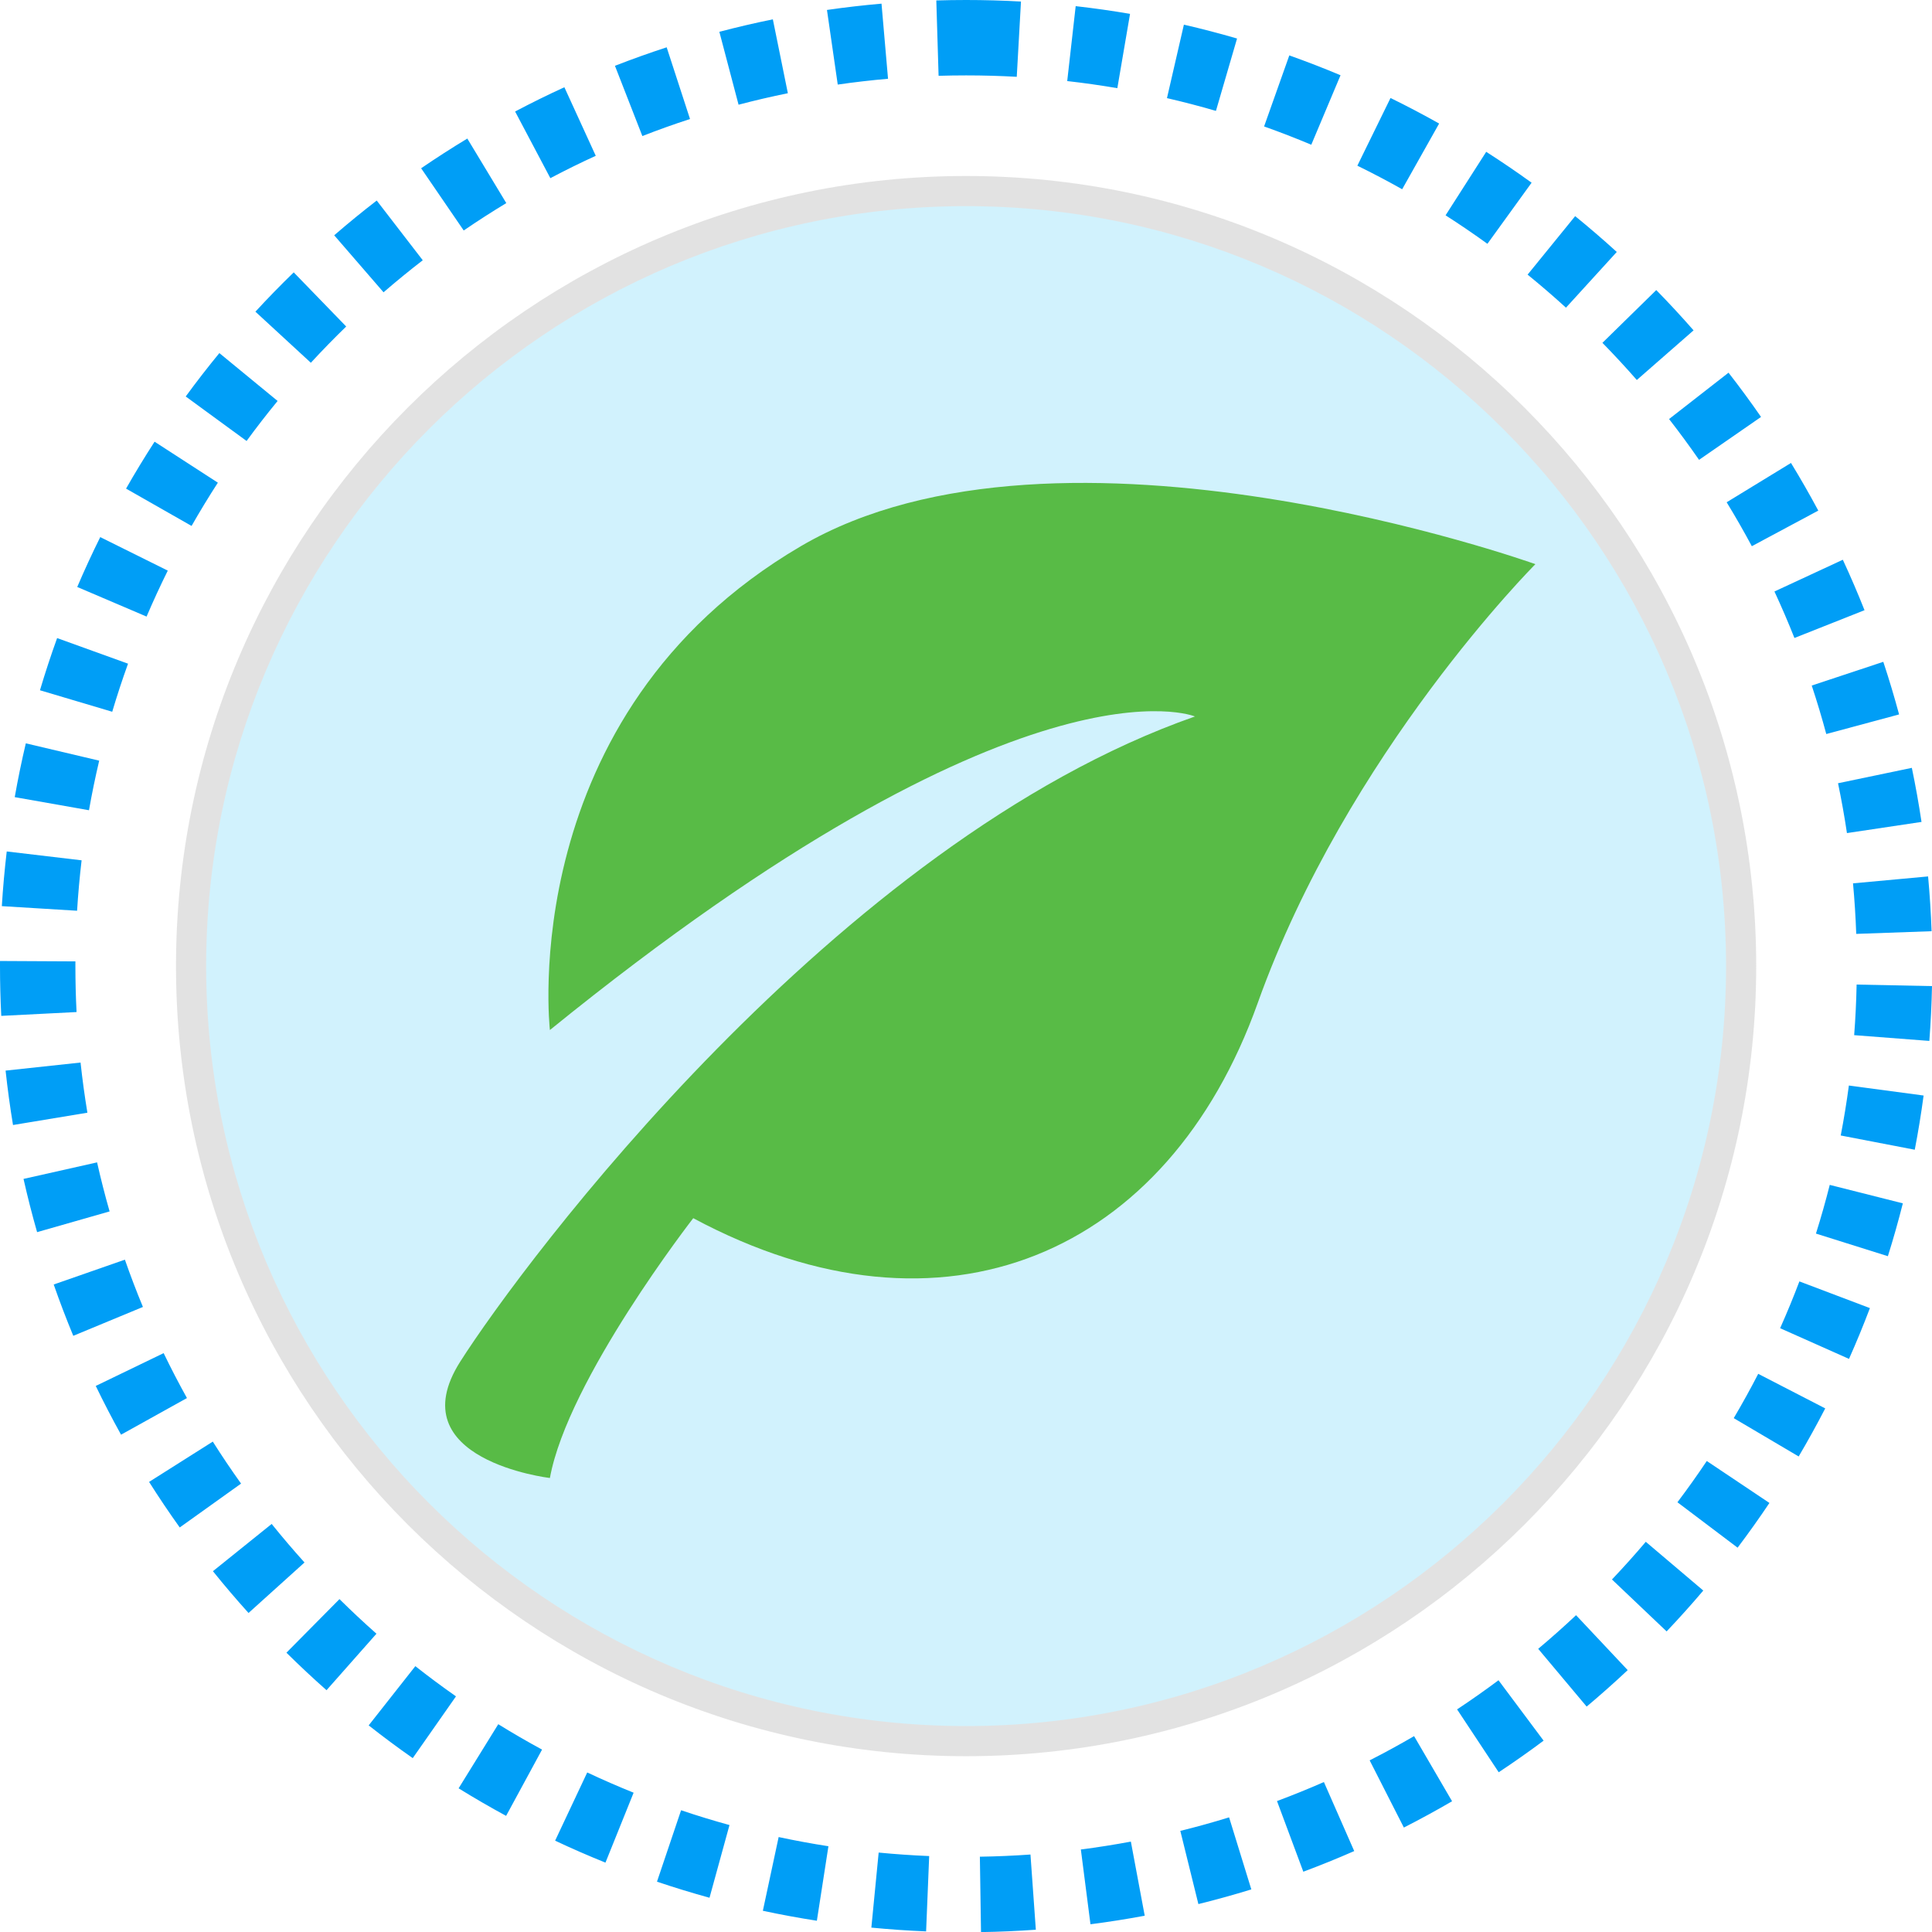 <svg xmlns="http://www.w3.org/2000/svg" width="2562.524" height="2562.644" viewBox="0 0 2562.524 2562.644">
  <g id="Grupo_12808" data-name="Grupo 12808" transform="translate(-47.063 -335.313)">
    <g id="Elipse_3446" data-name="Elipse 3446" opacity="0.2">
      <circle id="Elipse_3446-2" data-name="Elipse 3446" cx="1027.964" cy="1027.964" r="1027.964" transform="translate(300.496 588.746)" fill="#1bbcf3"/>
      <path id="Elipse_3446_-_Contorno" data-name="Elipse 3446 - Contorno" d="M1027.964-20c577.849,0,1047.964,470.115,1047.964,1047.964S1605.813,2075.928,1027.964,2075.928-20,1605.813-20,1027.964,450.115-20,1027.964-20Zm0,2055.928c555.793,0,1007.964-452.171,1007.964-1007.964S1583.757,20,1027.964,20,20,472.171,20,1027.964,472.171,2035.928,1027.964,2035.928Z" transform="translate(300.496 588.746)" fill="#707070"/>
    </g>
    <path id="Trazado_21016" data-name="Trazado 21016" d="M1231.4-50V50q-18.311,0-36.489.552l-3.03-99.954Q1211.564-50,1231.4-50Zm0,0c24.208,0,48.694.684,72.778,2.034l-5.594,99.843C1276.351,50.632,1253.747,50,1231.4,50Zm-112.2,4.848,8.647,99.625c-22.229,1.929-44.672,4.52-66.7,7.7L1046.854-36.8C1070.75-40.251,1095.088-43.06,1119.192-45.152Zm257.542,3.308c24.04,2.715,48.3,6.156,72.1,10.226l-16.854,98.57c-21.943-3.752-44.307-6.924-66.472-9.427ZM975.083-24.35l19.9,98c-21.845,4.436-43.843,9.562-65.383,15.236l-25.473-96.7C927.5-13.974,951.376-19.536,975.083-24.35Zm545.187,7.056c23.569,5.432,47.287,11.617,70.5,18.386l-28,96c-21.385-6.237-43.24-11.936-64.957-16.941ZM834.243,12.75l30.968,95.084c-21.183,6.9-42.451,14.506-63.211,22.609L765.64,37.288C788.171,28.494,811.253,20.238,834.243,12.75Zm825.844,10.73c22.785,8.087,45.643,16.944,67.939,26.326l-38.785,92.172c-20.544-8.645-41.606-16.806-62.6-24.257ZM698.562,65.707l41.626,90.924c-20.252,9.272-40.514,19.257-60.221,29.677l-46.745-88.4C654.6,86.6,676.587,75.768,698.562,65.707Zm1095.772,14.26c21.7,10.63,43.4,22.034,64.477,33.893l-49.032,87.154c-19.431-10.931-39.427-21.442-59.431-31.241ZM569.826,133.776l51.7,85.6c-19.07,11.518-38.069,23.742-56.47,36.334l-56.474-82.526C528.538,159.526,549.143,146.268,569.826,133.776Zm1351.422,17.587c20.351,13.025,40.606,26.813,60.2,40.982l-58.595,81.035c-18.069-13.065-36.746-25.78-55.512-37.79ZM449.669,216l61.057,79.2c-17.65,13.607-35.148,27.905-52.009,42.5l-65.437-75.617C411.561,246.253,430.533,230.751,449.669,216Zm1589.56,20.671c18.749,15.245,37.314,31.231,55.177,47.516l-67.369,73.9c-16.477-15.021-33.6-29.766-50.894-43.827ZM339.587,311.258l69.6,71.8c-16.007,15.517-31.782,31.7-46.887,48.094L288.757,363.4C305.132,345.623,322.233,328.081,339.587,311.258ZM2146.812,334.74c16.914,17.266,33.557,35.244,49.467,53.435l-75.272,65.834c-14.675-16.779-30.027-33.363-45.629-49.289ZM240.951,418.325l77.258,63.492c-14.158,17.227-28,35.083-41.158,53.073l-80.725-59.02C210.586,456.364,225.6,437,240.951,418.325Zm2001.7,26c14.864,19.07,29.372,38.814,43.123,58.683l-82.228,56.909c-12.681-18.323-26.061-36.531-39.769-54.119ZM155.025,535.855l83.941,54.35c-12.118,18.716-23.853,38.02-34.878,57.377L117.195,598.09C129.154,577.094,141.882,556.155,155.025,535.855ZM2325.5,564.043c12.613,20.635,24.792,41.9,36.2,63.2l-88.153,47.212c-10.517-19.637-21.746-39.24-33.373-58.263ZM82.96,662.39l89.572,44.461c-9.911,19.966-19.371,40.475-28.118,60.958L52.449,728.534C61.941,706.308,72.206,684.053,82.96,662.39Zm2311.293,30.028c10.184,21.936,19.865,44.452,28.773,66.921l-92.96,36.856c-8.209-20.7-17.13-41.453-26.514-61.668ZM25.764,796.326l94.061,33.949c-7.564,20.959-14.621,42.414-20.972,63.769L3,865.537C9.9,842.359,17.554,819.073,25.764,796.326Zm2422.164,31.483c7.61,22.951,14.656,46.428,20.939,69.779L2372.3,923.575c-5.79-21.515-12.281-43.146-19.293-64.292ZM-15.756,935.928,81.569,958.9c-5.117,21.677-9.676,43.8-13.55,65.759l-98.479-17.376C-26.256,983.459-21.309,959.452-15.756,935.928Zm2501.534,32.519c4.935,23.656,9.253,47.785,12.835,71.715l-98.9,14.8c-3.3-22.057-7.281-44.3-11.83-66.1ZM-41.067,1079.341l99.308,11.746c-2.615,22.1-4.633,44.61-6,66.889l-99.813-6.116C-46.09,1127.709-43.9,1103.31-41.067,1079.341Zm2548.41,33.115c2.212,24.026,3.77,48.47,4.629,72.654l-99.937,3.55c-.793-22.316-2.23-44.87-4.271-67.035ZM-49.982,1224.619l100,.518L50,1231.4c0,20.267.519,40.77,1.544,60.94l-99.872,5.071c-1.11-21.851-1.672-44.06-1.672-66.011Zm2462.527,31.274,99.979,2.032c-.492,24.2-1.676,48.659-3.519,72.711l-99.708-7.641C2411,1300.8,2412.09,1278.225,2412.544,1255.893ZM56.84,1359.307c2.387,22.181,5.441,44.565,9.077,66.53L-32.74,1442.17c-3.944-23.827-7.257-48.106-9.846-72.163Zm2345.432,30.486,99.115,13.276c-3.212,23.979-7.155,48.165-11.721,71.886l-98.2-18.9C2395.676,1434.192,2399.311,1411.9,2402.272,1389.794ZM78.765,1491.723c4.89,21.746,10.473,43.634,16.6,65.054L-.787,1584.262c-6.646-23.248-12.706-47-18.012-70.6ZM2376.9,1521.585l96.957,24.482c-5.921,23.45-12.6,47.036-19.854,70.1l-95.4-29.994C2365.292,1564.923,2371.446,1543.191,2376.9,1521.585ZM115.652,1620.76c7.339,21.032,15.387,42.135,23.921,62.722L47.2,1721.776c-9.262-22.343-18-45.245-25.961-68.071Zm2221,28.845,93.522,35.406c-8.56,22.609-17.891,45.275-27.735,67.37l-91.344-40.7C2320.165,1691.324,2328.763,1670.438,2336.65,1649.6ZM167.045,1744.739c9.691,20.055,20.095,40.1,30.922,59.591l-87.413,48.57c-11.746-21.141-23.034-42.893-33.548-64.651ZM2282.031,1772.2l88.873,45.843c-11.078,21.477-22.928,42.927-35.221,63.755l-86.119-50.828C2260.9,1811.774,2271.82,1792,2282.031,1772.2ZM232.24,1862.078c11.911,18.829,24.526,37.572,37.5,55.71l-81.343,58.167c-14.065-19.669-27.746-40-40.664-60.416ZM2213.8,1887.813l83.094,55.636c-13.443,20.078-27.646,40.042-42.215,59.339l-79.809-60.254C2188.308,1924.738,2201.405,1906.328,2213.8,1887.813ZM310.333,1971.29c13.97,17.367,28.625,34.568,43.56,51.124l-74.254,66.98c-16.191-17.95-32.08-36.6-47.226-55.427Zm1822.569,23.68,76.274,64.671c-15.628,18.432-31.993,36.663-48.641,54.187l-72.5-68.876C2103.392,2028.788,2118.487,2011.972,2132.9,1994.971ZM400.272,2071c15.844,15.685,32.347,31.124,49.049,45.887l-66.228,74.926c-18.107-16.005-36-32.742-53.174-49.746Zm1640.144,21.324,68.495,72.86c-17.612,16.556-35.929,32.826-54.442,48.357l-64.269-76.613C2007.276,2122.6,2024.171,2107.594,2040.416,2092.322Zm-1539.534,67.6c17.515,13.8,35.652,27.275,53.908,40.052l-57.341,81.927c-19.8-13.855-39.463-28.467-58.454-43.43Zm1436.662,18.692,59.833,80.125c-19.374,14.468-39.413,28.566-59.562,41.9l-55.2-83.386C1901.2,2204.961,1919.677,2191.96,1937.544,2178.619ZM610.88,2236.911c18.962,11.728,38.5,23.059,58.085,33.68l-47.679,87.9c-21.24-11.521-42.439-23.812-63.007-36.534Zm1214.712,15.81,50.372,86.387c-20.892,12.182-42.405,23.919-63.94,34.883l-45.372-89.115C1786.5,2274.77,1806.333,2263.951,1825.592,2252.721Zm-1096.72,48.187c20.167,9.493,40.869,18.524,61.531,26.844l-37.349,92.763c-22.422-9.028-44.887-18.829-66.771-29.13Zm977.1,12.711,40.211,91.559c-22.144,9.725-44.857,18.935-67.509,27.373l-34.909-93.709C1664.641,2331.067,1685.57,2322.58,1705.976,2313.619ZM853.364,2351.03c21.112,7.126,42.712,13.733,64.2,19.638l-26.5,96.425c-23.321-6.409-46.764-13.58-69.678-21.314Zm726.856,9.434,29.486,95.554c-23.1,7.13-46.726,13.684-70.208,19.48l-23.966-97.086C1537.167,2373.073,1558.931,2367.034,1580.219,2360.464Zm-597.455,26.13c21.775,4.663,43.989,8.761,66.025,12.178l-15.327,98.818c-23.907-3.708-48.01-8.154-71.638-13.214Zm467.166,6.035,18.379,98.3c-23.747,4.44-47.956,8.256-71.955,11.341l-12.752-99.184C1405.726,2400.24,1428.042,2396.723,1449.93,2392.63Zm-334.507,14.546c22.151,2.157,44.693,3.712,67,4.621l-4.071,99.917c-24.176-.985-48.609-2.67-72.622-5.009Zm201.345,2.581,7.119,99.746c-24.056,1.717-48.521,2.773-72.716,3.139l-1.514-99.989C1271.99,2412.316,1294.569,2411.342,1316.768,2409.758Z" transform="translate(97.063 385.313)" fill="#009ef6"/>
    <path id="Trazado_21015" data-name="Trazado 21015" d="M264.382,1142.024S216.143,723.661,597.1,500.346C941.715,298.333,1571.514,524.1,1571.514,524.1s-249.547,249.548-368.373,582.265c-118.825,332.738-415.907,463.44-748.624,285.2,0,0-166.379,213.894-190.136,344.616,0,0-202.015-23.777-118.845-154.478,83.189-130.727,499.1-689.234,974.434-855.592C1119.971,726.117,894.181,631.05,264.382,1142.024Z" transform="translate(512.043 559.493)" fill="#58bb46"/>
  </g>
</svg>
